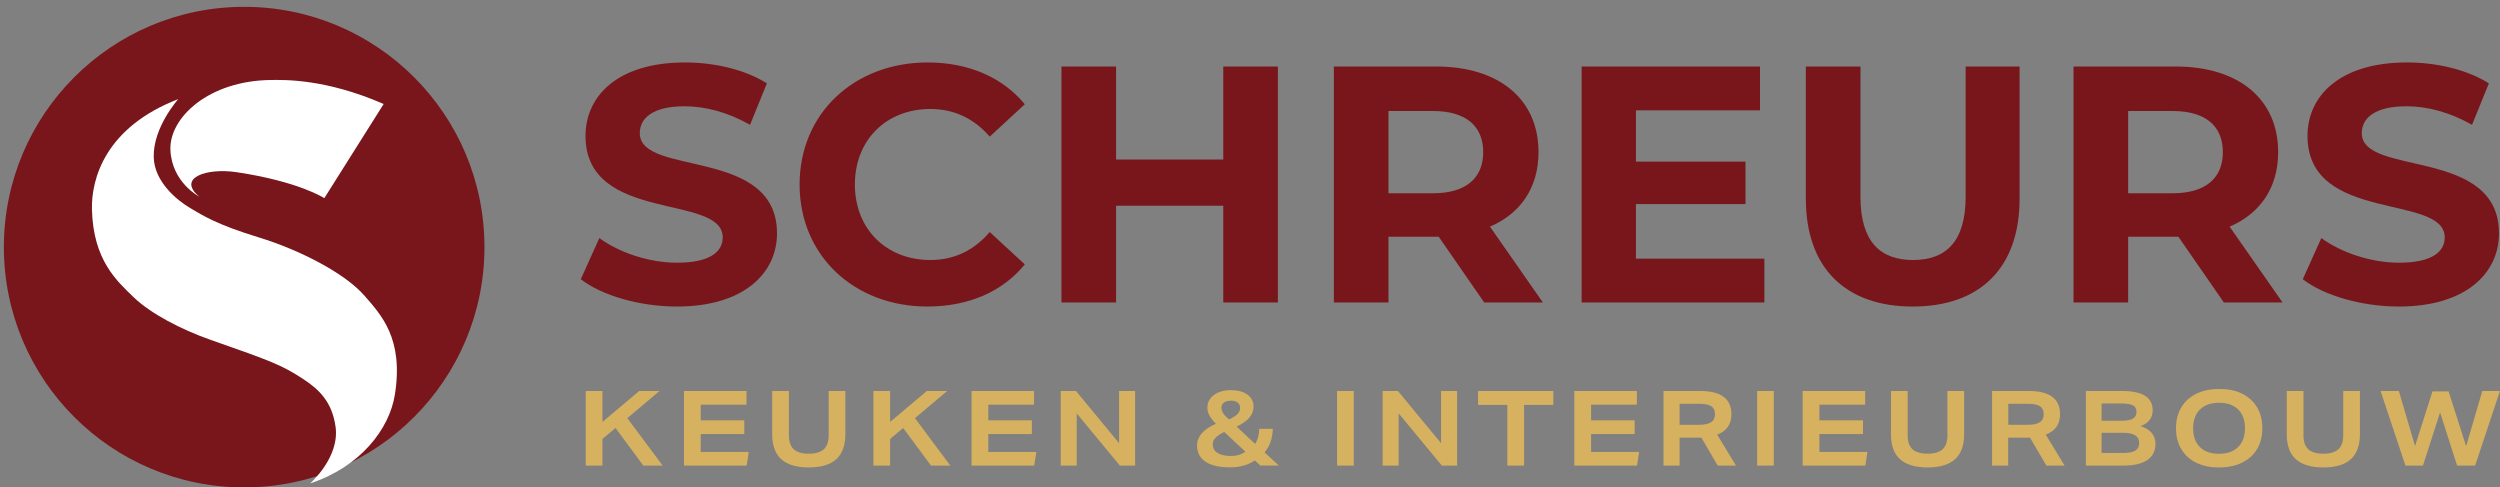 <?xml version="1.0" encoding="UTF-8"?>
<svg id="Laag_1" xmlns="http://www.w3.org/2000/svg" viewBox="0 0 296.62 57.83">
  <rect x="0" y="0" width="296.62" height="57.83" fill="#808080" stroke="none"/>
  <defs>
    <style>
      .cls-1 {
        fill: #fff;
      }

      .cls-2 {
        fill: #78161b;
      }

      .cls-3 {
        fill: #d6b160;
      }
    </style>
  </defs>
  <circle class="cls-2" cx="28.97" cy="29.32" r="28.51"/>
  <g>
    <path class="cls-1" d="M36.79,57.36s3.55-3.08,3.02-6.75c-.41-2.88-1.89-4.37-3.84-5.64-2.5-1.63-3.66-2.09-10.99-4.65-3.51-1.23-7.15-3.14-9.13-5.06s-4.77-4.36-4.94-10.35c-.11-3.73,1.63-9.83,10.24-13.15,0,0-3.02,3.37-2.91,6.92.09,2.89,2.73,5.06,4.3,5.99s3.2,1.98,8.14,3.49c4.94,1.51,10.28,4.29,12.56,6.92,1.95,2.25,4.68,5.05,3.61,11.75-.65,4.07-4.07,8.55-10.06,10.53Z"/>
    <path class="cls-1" d="M45.52,12.34l-7.04,11.17s-3.02-1.98-10.41-3.08c-3.63-.54-7.1.7-4.42,2.91,0,0-3.26-1.69-3.43-5.53s4.54-8.26,11.98-8.32c1.48-.01,6.4-.17,13.32,2.85Z"/>
  </g>
  <path class="cls-2" d="M68.91,33.13l2.2-4.88c2.36,1.72,5.88,2.92,9.24,2.92,3.84,0,5.4-1.28,5.4-3,0-5.24-16.28-1.64-16.28-12.04,0-4.76,3.84-8.72,11.8-8.72,3.52,0,7.12.84,9.72,2.48l-2,4.92c-2.6-1.48-5.28-2.2-7.76-2.2-3.84,0-5.32,1.44-5.32,3.2,0,5.16,16.28,1.6,16.28,11.88,0,4.68-3.88,8.68-11.88,8.68-4.44,0-8.92-1.32-11.4-3.24Z"/>
  <path class="cls-2" d="M94.87,21.89c0-8.44,6.48-14.48,15.2-14.48,4.84,0,8.88,1.76,11.52,4.96l-4.16,3.84c-1.88-2.16-4.24-3.28-7.04-3.28-5.24,0-8.96,3.68-8.96,8.96s3.72,8.96,8.96,8.96c2.8,0,5.16-1.12,7.04-3.32l4.16,3.84c-2.64,3.24-6.68,5-11.56,5-8.68,0-15.16-6.04-15.16-14.48Z"/>
  <path class="cls-2" d="M151.62,7.89v28h-6.48v-11.48h-12.72v11.48h-6.48V7.89h6.48v11.04h12.72V7.89h6.48Z"/>
  <path class="cls-2" d="M176.1,35.89l-5.4-7.8h-5.96v7.8h-6.48V7.89h12.12c7.48,0,12.16,3.88,12.16,10.16,0,4.2-2.12,7.28-5.76,8.84l6.28,9h-6.96ZM170.02,13.17h-5.28v9.76h5.28c3.96,0,5.96-1.84,5.96-4.88s-2-4.88-5.96-4.88Z"/>
  <path class="cls-2" d="M209.34,30.69v5.2h-21.68V7.89h21.16v5.2h-14.72v6.08h13v5.04h-13v6.48h15.24Z"/>
  <path class="cls-2" d="M214.26,23.57V7.89h6.48v15.44c0,5.32,2.32,7.52,6.24,7.52s6.24-2.2,6.24-7.52V7.89h6.4v15.68c0,8.24-4.72,12.8-12.68,12.8s-12.68-4.56-12.68-12.8Z"/>
  <path class="cls-2" d="M263.86,35.89l-5.4-7.8h-5.96v7.8h-6.48V7.89h12.12c7.48,0,12.16,3.88,12.16,10.16,0,4.2-2.12,7.28-5.76,8.84l6.28,9h-6.96ZM257.78,13.17h-5.28v9.76h5.28c3.96,0,5.96-1.84,5.96-4.88s-2-4.88-5.96-4.88Z"/>
  <path class="cls-2" d="M273.22,33.13l2.2-4.88c2.36,1.72,5.88,2.92,9.24,2.92,3.84,0,5.4-1.28,5.4-3,0-5.24-16.28-1.64-16.28-12.04,0-4.76,3.84-8.72,11.8-8.72,3.52,0,7.12.84,9.72,2.48l-2,4.92c-2.6-1.48-5.28-2.2-7.76-2.2-3.84,0-5.32,1.44-5.32,3.2,0,5.16,16.28,1.6,16.28,11.88,0,4.68-3.88,8.68-11.88,8.68-4.44,0-8.92-1.32-11.4-3.24Z"/>
  <path class="cls-3" d="M76.33,55.24l-3.3-4.46-1.55,1.3v3.16h-1.98v-8.85h1.98v3.67l4.36-3.67h2.41l-3.82,3.22,4.19,5.63h-2.29Z"/>
  <path class="cls-3" d="M81.15,55.24v-8.85h7.42v1.62h-5.43v1.86h5.17v1.63h-5.17v2.12h5.7l-.25,1.62h-7.44Z"/>
  <path class="cls-3" d="M98.32,46.39h1.98v5.13c0,1.32-.36,2.31-1.07,2.96-.72.65-1.8.98-3.27.98s-2.55-.33-3.27-.98c-.72-.65-1.07-1.64-1.07-2.96v-5.13h1.98v5.24c0,.76.19,1.32.57,1.67.38.35.98.53,1.79.53s1.41-.18,1.79-.53c.38-.36.57-.91.57-1.67v-5.24Z"/>
  <path class="cls-3" d="M110.46,55.24l-3.3-4.46-1.55,1.3v3.16h-1.98v-8.85h1.98v3.67l4.36-3.67h2.41l-3.82,3.22,4.19,5.63h-2.29Z"/>
  <path class="cls-3" d="M115.27,55.24v-8.85h7.42v1.62h-5.43v1.86h5.17v1.63h-5.17v2.12h5.7l-.25,1.62h-7.44Z"/>
  <path class="cls-3" d="M132.87,55.24l-5.12-6.19v6.19h-1.9v-8.85h1.81l5.12,6.19v-6.19h1.9v8.85h-1.81Z"/>
  <path class="cls-3" d="M149.54,55.24l-.66-.61c-.8.55-1.78.82-2.95.82-1.26,0-2.23-.22-2.9-.67-.67-.45-1-1.09-1-1.93,0-1.06.74-1.91,2.23-2.57-.36-.37-.61-.7-.77-1-.16-.29-.24-.6-.24-.91,0-.4.11-.75.34-1.07.23-.31.55-.56.98-.74s.92-.27,1.48-.27c.81,0,1.46.18,1.95.53.49.36.73.83.73,1.43,0,.48-.16.91-.48,1.29s-.83.74-1.52,1.08l2.19,2.05c.16-.24.27-.5.35-.79.08-.29.13-.62.14-1h1.61c-.04,1.14-.37,2.07-.98,2.8l1.7,1.56h-2.22ZM145.24,51.25c-.47.24-.81.47-1.03.7-.22.23-.32.48-.32.75,0,.45.19.8.56,1.04.38.24.92.36,1.63.36.64,0,1.21-.17,1.69-.5l-2.53-2.36ZM145.82,49.77c.48-.23.82-.45,1.02-.66.2-.21.3-.44.3-.71s-.1-.47-.29-.63c-.19-.15-.46-.23-.79-.23-.36,0-.65.08-.84.22-.2.15-.3.36-.3.63,0,.21.07.42.2.63.13.2.36.45.7.74Z"/>
  <path class="cls-3" d="M158.64,55.24v-8.85h1.98v8.85h-1.98Z"/>
  <path class="cls-3" d="M171.07,55.24l-5.12-6.19v6.19h-1.9v-8.85h1.81l5.12,6.19v-6.19h1.9v8.85h-1.81Z"/>
  <path class="cls-3" d="M178.84,55.24v-7.2h-3.47v-1.65h8.93v1.65h-3.47v7.2h-1.98Z"/>
  <path class="cls-3" d="M186.79,55.24v-8.85h7.42v1.62h-5.43v1.86h5.17v1.63h-5.17v2.12h5.7l-.25,1.62h-7.44Z"/>
  <path class="cls-3" d="M203.8,55.24l-1.93-3.31h-2.59v3.31h-1.91v-8.85h4.35c2.47,0,3.71.92,3.71,2.76,0,.6-.14,1.09-.42,1.49-.28.4-.7.71-1.27.93l2.23,3.67h-2.17ZM201.57,50.4c.65,0,1.13-.1,1.44-.3.31-.2.47-.52.47-.96s-.15-.75-.44-.94c-.29-.19-.77-.29-1.44-.29h-2.32v2.49h2.29Z"/>
  <path class="cls-3" d="M208.48,55.24v-8.85h1.98v8.85h-1.98Z"/>
  <path class="cls-3" d="M213.88,55.24v-8.85h7.42v1.62h-5.43v1.86h5.17v1.63h-5.17v2.12h5.7l-.25,1.62h-7.44Z"/>
  <path class="cls-3" d="M231.06,46.39h1.98v5.13c0,1.32-.36,2.31-1.07,2.96-.71.65-1.8.98-3.27.98s-2.55-.33-3.27-.98c-.72-.65-1.07-1.64-1.07-2.96v-5.13h1.98v5.24c0,.76.19,1.32.57,1.67.38.35.98.53,1.79.53s1.4-.18,1.79-.53c.38-.36.57-.91.57-1.67v-5.24Z"/>
  <path class="cls-3" d="M242.8,55.24l-1.94-3.31h-2.59v3.31h-1.91v-8.85h4.35c2.47,0,3.71.92,3.71,2.76,0,.6-.14,1.09-.42,1.49-.28.4-.7.71-1.27.93l2.23,3.67h-2.17ZM240.57,50.4c.65,0,1.13-.1,1.44-.3.31-.2.47-.52.47-.96s-.15-.75-.44-.94-.77-.29-1.44-.29h-2.32v2.49h2.29Z"/>
  <path class="cls-3" d="M247.48,55.24v-8.85h4.3c2.42,0,3.63.76,3.63,2.28,0,.92-.48,1.55-1.44,1.88,1.18.39,1.77,1.09,1.77,2.11,0,.84-.32,1.48-.96,1.92-.64.44-1.58.66-2.81.66h-4.5ZM251.79,49.92c.59,0,1.02-.09,1.29-.26s.41-.44.41-.81-.14-.6-.42-.75c-.28-.15-.74-.23-1.38-.23h-2.34v2.05h2.44ZM251.84,53.75c.69,0,1.19-.09,1.5-.28.31-.19.47-.49.47-.9s-.16-.72-.47-.92c-.31-.2-.81-.3-1.49-.3h-2.5v2.39h2.49Z"/>
  <path class="cls-3" d="M268.42,50.81c0,.93-.2,1.75-.61,2.45s-1,1.24-1.77,1.62c-.77.39-1.69.58-2.76.58s-1.92-.18-2.68-.55c-.76-.37-1.36-.9-1.78-1.6-.43-.7-.64-1.53-.64-2.5s.2-1.75.61-2.45,1-1.24,1.77-1.63c.77-.38,1.69-.58,2.76-.58s1.92.18,2.68.55c.76.37,1.36.9,1.78,1.6.43.7.64,1.53.64,2.5ZM266.36,50.81c0-.96-.27-1.7-.81-2.23s-1.29-.79-2.27-.79-1.72.27-2.26.8c-.54.53-.81,1.28-.81,2.23s.27,1.7.81,2.23c.54.53,1.29.79,2.27.79s1.72-.27,2.26-.8c.54-.53.81-1.28.81-2.23Z"/>
  <path class="cls-3" d="M278.02,46.39h1.98v5.13c0,1.32-.36,2.31-1.07,2.96-.71.65-1.8.98-3.27.98s-2.55-.33-3.27-.98c-.72-.65-1.07-1.64-1.07-2.96v-5.13h1.98v5.24c0,.76.19,1.32.57,1.67.38.35.98.53,1.79.53s1.4-.18,1.79-.53c.38-.36.57-.91.57-1.67v-5.24Z"/>
  <path class="cls-3" d="M291.53,55.24l-2.02-6.3-2.03,6.3h-2.08l-2.95-8.85h2.17l1.92,6.53,2.07-6.48h1.91l2.08,6.5,1.92-6.55h2.09l-2.94,8.85h-2.14Z"/>
</svg>